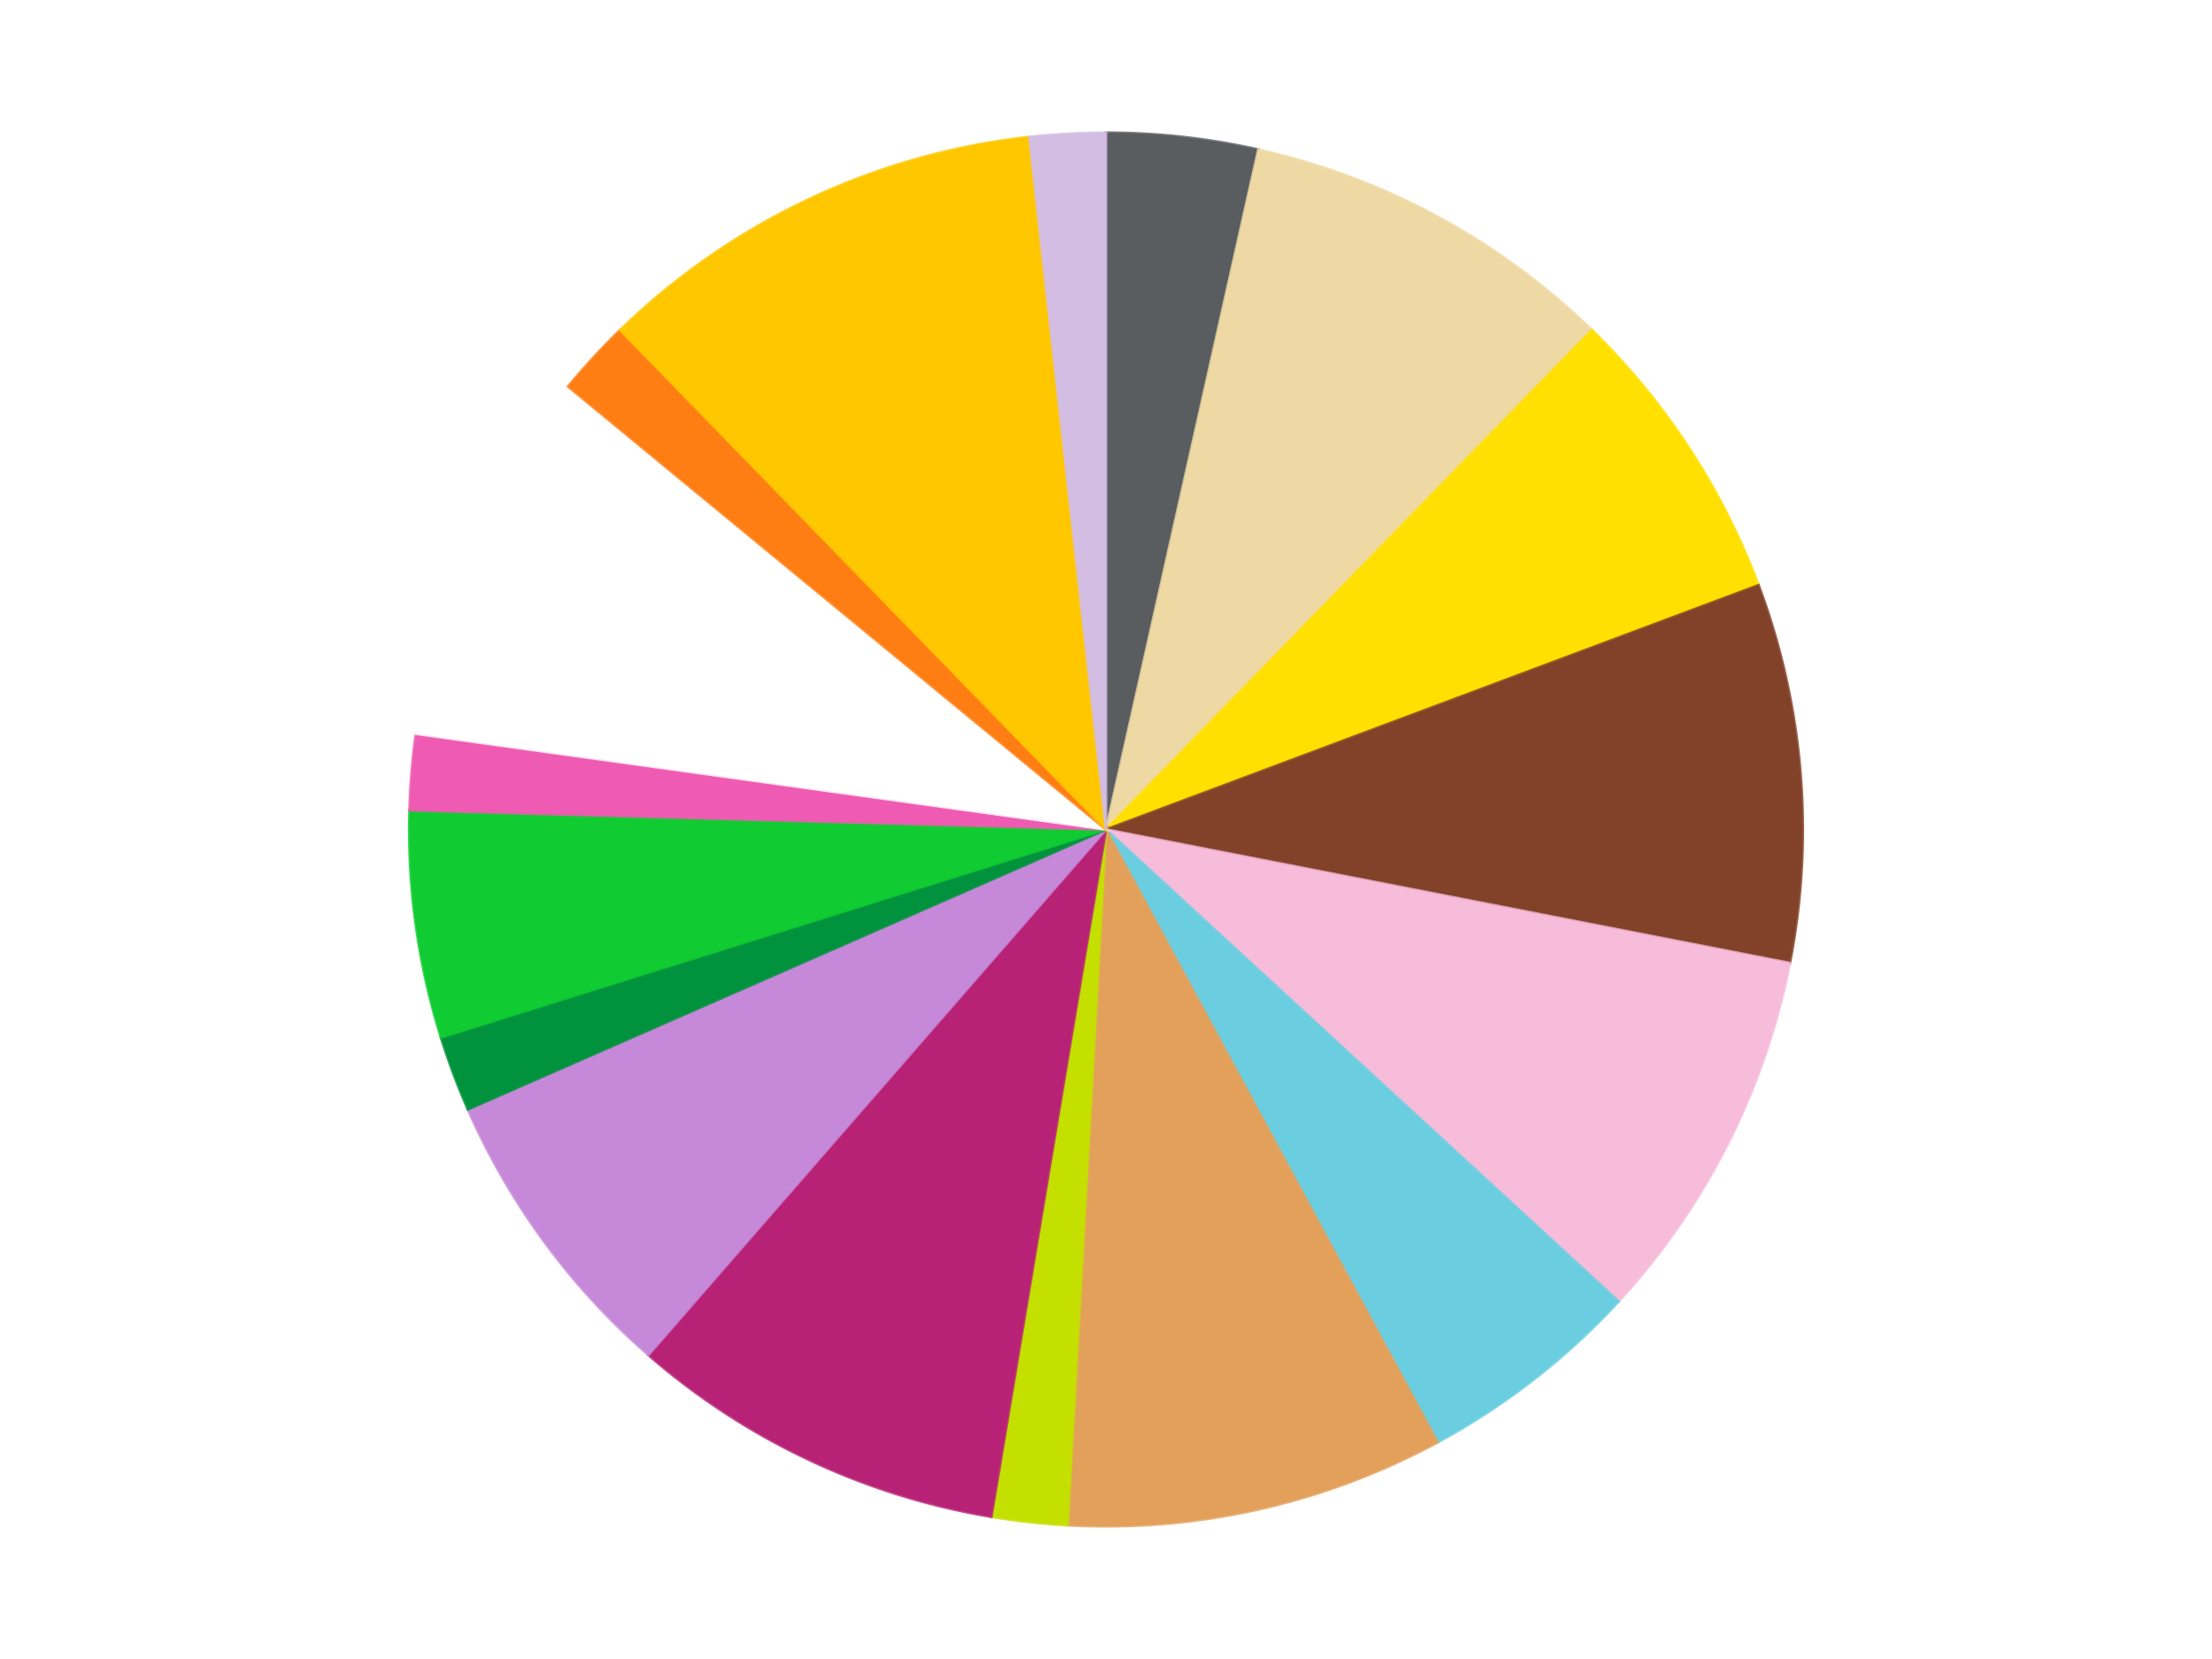 <?xml version='1.0' encoding='utf-8'?>
<svg xmlns="http://www.w3.org/2000/svg" xmlns:xlink="http://www.w3.org/1999/xlink" id="chart-8d83db2b-279e-47c6-92a0-f9bed9380689" class="pygal-chart" viewBox="0 0 800 600"><!--Generated with pygal 3.0.4 (lxml) ©Kozea 2012-2016 on 2024-07-01--><!--http://pygal.org--><!--http://github.com/Kozea/pygal--><defs><style type="text/css">#chart-8d83db2b-279e-47c6-92a0-f9bed9380689{-webkit-user-select:none;-webkit-font-smoothing:antialiased;font-family:Consolas,"Liberation Mono",Menlo,Courier,monospace}#chart-8d83db2b-279e-47c6-92a0-f9bed9380689 .title{font-family:Consolas,"Liberation Mono",Menlo,Courier,monospace;font-size:16px}#chart-8d83db2b-279e-47c6-92a0-f9bed9380689 .legends .legend text{font-family:Consolas,"Liberation Mono",Menlo,Courier,monospace;font-size:14px}#chart-8d83db2b-279e-47c6-92a0-f9bed9380689 .axis text{font-family:Consolas,"Liberation Mono",Menlo,Courier,monospace;font-size:10px}#chart-8d83db2b-279e-47c6-92a0-f9bed9380689 .axis text.major{font-family:Consolas,"Liberation Mono",Menlo,Courier,monospace;font-size:10px}#chart-8d83db2b-279e-47c6-92a0-f9bed9380689 .text-overlay text.value{font-family:Consolas,"Liberation Mono",Menlo,Courier,monospace;font-size:16px}#chart-8d83db2b-279e-47c6-92a0-f9bed9380689 .text-overlay text.label{font-family:Consolas,"Liberation Mono",Menlo,Courier,monospace;font-size:10px}#chart-8d83db2b-279e-47c6-92a0-f9bed9380689 .tooltip{font-family:Consolas,"Liberation Mono",Menlo,Courier,monospace;font-size:14px}#chart-8d83db2b-279e-47c6-92a0-f9bed9380689 text.no_data{font-family:Consolas,"Liberation Mono",Menlo,Courier,monospace;font-size:64px}
#chart-8d83db2b-279e-47c6-92a0-f9bed9380689{background-color:transparent}#chart-8d83db2b-279e-47c6-92a0-f9bed9380689 path,#chart-8d83db2b-279e-47c6-92a0-f9bed9380689 line,#chart-8d83db2b-279e-47c6-92a0-f9bed9380689 rect,#chart-8d83db2b-279e-47c6-92a0-f9bed9380689 circle{-webkit-transition:150ms;-moz-transition:150ms;transition:150ms}#chart-8d83db2b-279e-47c6-92a0-f9bed9380689 .graph &gt; .background{fill:transparent}#chart-8d83db2b-279e-47c6-92a0-f9bed9380689 .plot &gt; .background{fill:transparent}#chart-8d83db2b-279e-47c6-92a0-f9bed9380689 .graph{fill:rgba(0,0,0,.87)}#chart-8d83db2b-279e-47c6-92a0-f9bed9380689 text.no_data{fill:rgba(0,0,0,1)}#chart-8d83db2b-279e-47c6-92a0-f9bed9380689 .title{fill:rgba(0,0,0,1)}#chart-8d83db2b-279e-47c6-92a0-f9bed9380689 .legends .legend text{fill:rgba(0,0,0,.87)}#chart-8d83db2b-279e-47c6-92a0-f9bed9380689 .legends .legend:hover text{fill:rgba(0,0,0,1)}#chart-8d83db2b-279e-47c6-92a0-f9bed9380689 .axis .line{stroke:rgba(0,0,0,1)}#chart-8d83db2b-279e-47c6-92a0-f9bed9380689 .axis .guide.line{stroke:rgba(0,0,0,.54)}#chart-8d83db2b-279e-47c6-92a0-f9bed9380689 .axis .major.line{stroke:rgba(0,0,0,.87)}#chart-8d83db2b-279e-47c6-92a0-f9bed9380689 .axis text.major{fill:rgba(0,0,0,1)}#chart-8d83db2b-279e-47c6-92a0-f9bed9380689 .axis.y .guides:hover .guide.line,#chart-8d83db2b-279e-47c6-92a0-f9bed9380689 .line-graph .axis.x .guides:hover .guide.line,#chart-8d83db2b-279e-47c6-92a0-f9bed9380689 .stackedline-graph .axis.x .guides:hover .guide.line,#chart-8d83db2b-279e-47c6-92a0-f9bed9380689 .xy-graph .axis.x .guides:hover .guide.line{stroke:rgba(0,0,0,1)}#chart-8d83db2b-279e-47c6-92a0-f9bed9380689 .axis .guides:hover text{fill:rgba(0,0,0,1)}#chart-8d83db2b-279e-47c6-92a0-f9bed9380689 .reactive{fill-opacity:1.0;stroke-opacity:.8;stroke-width:1}#chart-8d83db2b-279e-47c6-92a0-f9bed9380689 .ci{stroke:rgba(0,0,0,.87)}#chart-8d83db2b-279e-47c6-92a0-f9bed9380689 .reactive.active,#chart-8d83db2b-279e-47c6-92a0-f9bed9380689 .active .reactive{fill-opacity:0.6;stroke-opacity:.9;stroke-width:4}#chart-8d83db2b-279e-47c6-92a0-f9bed9380689 .ci .reactive.active{stroke-width:1.5}#chart-8d83db2b-279e-47c6-92a0-f9bed9380689 .series text{fill:rgba(0,0,0,1)}#chart-8d83db2b-279e-47c6-92a0-f9bed9380689 .tooltip rect{fill:transparent;stroke:rgba(0,0,0,1);-webkit-transition:opacity 150ms;-moz-transition:opacity 150ms;transition:opacity 150ms}#chart-8d83db2b-279e-47c6-92a0-f9bed9380689 .tooltip .label{fill:rgba(0,0,0,.87)}#chart-8d83db2b-279e-47c6-92a0-f9bed9380689 .tooltip .label{fill:rgba(0,0,0,.87)}#chart-8d83db2b-279e-47c6-92a0-f9bed9380689 .tooltip .legend{font-size:.8em;fill:rgba(0,0,0,.54)}#chart-8d83db2b-279e-47c6-92a0-f9bed9380689 .tooltip .x_label{font-size:.6em;fill:rgba(0,0,0,1)}#chart-8d83db2b-279e-47c6-92a0-f9bed9380689 .tooltip .xlink{font-size:.5em;text-decoration:underline}#chart-8d83db2b-279e-47c6-92a0-f9bed9380689 .tooltip .value{font-size:1.5em}#chart-8d83db2b-279e-47c6-92a0-f9bed9380689 .bound{font-size:.5em}#chart-8d83db2b-279e-47c6-92a0-f9bed9380689 .max-value{font-size:.75em;fill:rgba(0,0,0,.54)}#chart-8d83db2b-279e-47c6-92a0-f9bed9380689 .map-element{fill:transparent;stroke:rgba(0,0,0,.54) !important}#chart-8d83db2b-279e-47c6-92a0-f9bed9380689 .map-element .reactive{fill-opacity:inherit;stroke-opacity:inherit}#chart-8d83db2b-279e-47c6-92a0-f9bed9380689 .color-0,#chart-8d83db2b-279e-47c6-92a0-f9bed9380689 .color-0 a:visited{stroke:#F44336;fill:#F44336}#chart-8d83db2b-279e-47c6-92a0-f9bed9380689 .color-1,#chart-8d83db2b-279e-47c6-92a0-f9bed9380689 .color-1 a:visited{stroke:#3F51B5;fill:#3F51B5}#chart-8d83db2b-279e-47c6-92a0-f9bed9380689 .color-2,#chart-8d83db2b-279e-47c6-92a0-f9bed9380689 .color-2 a:visited{stroke:#009688;fill:#009688}#chart-8d83db2b-279e-47c6-92a0-f9bed9380689 .color-3,#chart-8d83db2b-279e-47c6-92a0-f9bed9380689 .color-3 a:visited{stroke:#FFC107;fill:#FFC107}#chart-8d83db2b-279e-47c6-92a0-f9bed9380689 .color-4,#chart-8d83db2b-279e-47c6-92a0-f9bed9380689 .color-4 a:visited{stroke:#FF5722;fill:#FF5722}#chart-8d83db2b-279e-47c6-92a0-f9bed9380689 .color-5,#chart-8d83db2b-279e-47c6-92a0-f9bed9380689 .color-5 a:visited{stroke:#9C27B0;fill:#9C27B0}#chart-8d83db2b-279e-47c6-92a0-f9bed9380689 .color-6,#chart-8d83db2b-279e-47c6-92a0-f9bed9380689 .color-6 a:visited{stroke:#03A9F4;fill:#03A9F4}#chart-8d83db2b-279e-47c6-92a0-f9bed9380689 .color-7,#chart-8d83db2b-279e-47c6-92a0-f9bed9380689 .color-7 a:visited{stroke:#8BC34A;fill:#8BC34A}#chart-8d83db2b-279e-47c6-92a0-f9bed9380689 .color-8,#chart-8d83db2b-279e-47c6-92a0-f9bed9380689 .color-8 a:visited{stroke:#FF9800;fill:#FF9800}#chart-8d83db2b-279e-47c6-92a0-f9bed9380689 .color-9,#chart-8d83db2b-279e-47c6-92a0-f9bed9380689 .color-9 a:visited{stroke:#E91E63;fill:#E91E63}#chart-8d83db2b-279e-47c6-92a0-f9bed9380689 .color-10,#chart-8d83db2b-279e-47c6-92a0-f9bed9380689 .color-10 a:visited{stroke:#2196F3;fill:#2196F3}#chart-8d83db2b-279e-47c6-92a0-f9bed9380689 .color-11,#chart-8d83db2b-279e-47c6-92a0-f9bed9380689 .color-11 a:visited{stroke:#4CAF50;fill:#4CAF50}#chart-8d83db2b-279e-47c6-92a0-f9bed9380689 .color-12,#chart-8d83db2b-279e-47c6-92a0-f9bed9380689 .color-12 a:visited{stroke:#FFEB3B;fill:#FFEB3B}#chart-8d83db2b-279e-47c6-92a0-f9bed9380689 .color-13,#chart-8d83db2b-279e-47c6-92a0-f9bed9380689 .color-13 a:visited{stroke:#673AB7;fill:#673AB7}#chart-8d83db2b-279e-47c6-92a0-f9bed9380689 .color-14,#chart-8d83db2b-279e-47c6-92a0-f9bed9380689 .color-14 a:visited{stroke:#00BCD4;fill:#00BCD4}#chart-8d83db2b-279e-47c6-92a0-f9bed9380689 .color-15,#chart-8d83db2b-279e-47c6-92a0-f9bed9380689 .color-15 a:visited{stroke:#CDDC39;fill:#CDDC39}#chart-8d83db2b-279e-47c6-92a0-f9bed9380689 .color-16,#chart-8d83db2b-279e-47c6-92a0-f9bed9380689 .color-16 a:visited{stroke:#9E9E9E;fill:#9E9E9E}#chart-8d83db2b-279e-47c6-92a0-f9bed9380689 .text-overlay .color-0 text{fill:black}#chart-8d83db2b-279e-47c6-92a0-f9bed9380689 .text-overlay .color-1 text{fill:black}#chart-8d83db2b-279e-47c6-92a0-f9bed9380689 .text-overlay .color-2 text{fill:black}#chart-8d83db2b-279e-47c6-92a0-f9bed9380689 .text-overlay .color-3 text{fill:black}#chart-8d83db2b-279e-47c6-92a0-f9bed9380689 .text-overlay .color-4 text{fill:black}#chart-8d83db2b-279e-47c6-92a0-f9bed9380689 .text-overlay .color-5 text{fill:black}#chart-8d83db2b-279e-47c6-92a0-f9bed9380689 .text-overlay .color-6 text{fill:black}#chart-8d83db2b-279e-47c6-92a0-f9bed9380689 .text-overlay .color-7 text{fill:black}#chart-8d83db2b-279e-47c6-92a0-f9bed9380689 .text-overlay .color-8 text{fill:black}#chart-8d83db2b-279e-47c6-92a0-f9bed9380689 .text-overlay .color-9 text{fill:black}#chart-8d83db2b-279e-47c6-92a0-f9bed9380689 .text-overlay .color-10 text{fill:black}#chart-8d83db2b-279e-47c6-92a0-f9bed9380689 .text-overlay .color-11 text{fill:black}#chart-8d83db2b-279e-47c6-92a0-f9bed9380689 .text-overlay .color-12 text{fill:black}#chart-8d83db2b-279e-47c6-92a0-f9bed9380689 .text-overlay .color-13 text{fill:black}#chart-8d83db2b-279e-47c6-92a0-f9bed9380689 .text-overlay .color-14 text{fill:black}#chart-8d83db2b-279e-47c6-92a0-f9bed9380689 .text-overlay .color-15 text{fill:black}#chart-8d83db2b-279e-47c6-92a0-f9bed9380689 .text-overlay .color-16 text{fill:black}
#chart-8d83db2b-279e-47c6-92a0-f9bed9380689 text.no_data{text-anchor:middle}#chart-8d83db2b-279e-47c6-92a0-f9bed9380689 .guide.line{fill:none}#chart-8d83db2b-279e-47c6-92a0-f9bed9380689 .centered{text-anchor:middle}#chart-8d83db2b-279e-47c6-92a0-f9bed9380689 .title{text-anchor:middle}#chart-8d83db2b-279e-47c6-92a0-f9bed9380689 .legends .legend text{fill-opacity:1}#chart-8d83db2b-279e-47c6-92a0-f9bed9380689 .axis.x text{text-anchor:middle}#chart-8d83db2b-279e-47c6-92a0-f9bed9380689 .axis.x:not(.web) text[transform]{text-anchor:start}#chart-8d83db2b-279e-47c6-92a0-f9bed9380689 .axis.x:not(.web) text[transform].backwards{text-anchor:end}#chart-8d83db2b-279e-47c6-92a0-f9bed9380689 .axis.y text{text-anchor:end}#chart-8d83db2b-279e-47c6-92a0-f9bed9380689 .axis.y text[transform].backwards{text-anchor:start}#chart-8d83db2b-279e-47c6-92a0-f9bed9380689 .axis.y2 text{text-anchor:start}#chart-8d83db2b-279e-47c6-92a0-f9bed9380689 .axis.y2 text[transform].backwards{text-anchor:end}#chart-8d83db2b-279e-47c6-92a0-f9bed9380689 .axis .guide.line{stroke-dasharray:4,4;stroke:black}#chart-8d83db2b-279e-47c6-92a0-f9bed9380689 .axis .major.guide.line{stroke-dasharray:6,6;stroke:black}#chart-8d83db2b-279e-47c6-92a0-f9bed9380689 .horizontal .axis.y .guide.line,#chart-8d83db2b-279e-47c6-92a0-f9bed9380689 .horizontal .axis.y2 .guide.line,#chart-8d83db2b-279e-47c6-92a0-f9bed9380689 .vertical .axis.x .guide.line{opacity:0}#chart-8d83db2b-279e-47c6-92a0-f9bed9380689 .horizontal .axis.always_show .guide.line,#chart-8d83db2b-279e-47c6-92a0-f9bed9380689 .vertical .axis.always_show .guide.line{opacity:1 !important}#chart-8d83db2b-279e-47c6-92a0-f9bed9380689 .axis.y .guides:hover .guide.line,#chart-8d83db2b-279e-47c6-92a0-f9bed9380689 .axis.y2 .guides:hover .guide.line,#chart-8d83db2b-279e-47c6-92a0-f9bed9380689 .axis.x .guides:hover .guide.line{opacity:1}#chart-8d83db2b-279e-47c6-92a0-f9bed9380689 .axis .guides:hover text{opacity:1}#chart-8d83db2b-279e-47c6-92a0-f9bed9380689 .nofill{fill:none}#chart-8d83db2b-279e-47c6-92a0-f9bed9380689 .subtle-fill{fill-opacity:.2}#chart-8d83db2b-279e-47c6-92a0-f9bed9380689 .dot{stroke-width:1px;fill-opacity:1;stroke-opacity:1}#chart-8d83db2b-279e-47c6-92a0-f9bed9380689 .dot.active{stroke-width:5px}#chart-8d83db2b-279e-47c6-92a0-f9bed9380689 .dot.negative{fill:transparent}#chart-8d83db2b-279e-47c6-92a0-f9bed9380689 text,#chart-8d83db2b-279e-47c6-92a0-f9bed9380689 tspan{stroke:none !important}#chart-8d83db2b-279e-47c6-92a0-f9bed9380689 .series text.active{opacity:1}#chart-8d83db2b-279e-47c6-92a0-f9bed9380689 .tooltip rect{fill-opacity:.95;stroke-width:.5}#chart-8d83db2b-279e-47c6-92a0-f9bed9380689 .tooltip text{fill-opacity:1}#chart-8d83db2b-279e-47c6-92a0-f9bed9380689 .showable{visibility:hidden}#chart-8d83db2b-279e-47c6-92a0-f9bed9380689 .showable.shown{visibility:visible}#chart-8d83db2b-279e-47c6-92a0-f9bed9380689 .gauge-background{fill:rgba(229,229,229,1);stroke:none}#chart-8d83db2b-279e-47c6-92a0-f9bed9380689 .bg-lines{stroke:transparent;stroke-width:2px}</style><script type="text/javascript">window.pygal = window.pygal || {};window.pygal.config = window.pygal.config || {};window.pygal.config['8d83db2b-279e-47c6-92a0-f9bed9380689'] = {"allow_interruptions": false, "box_mode": "extremes", "classes": ["pygal-chart"], "css": ["file://style.css", "file://graph.css"], "defs": [], "disable_xml_declaration": false, "dots_size": 2.5, "dynamic_print_values": false, "explicit_size": false, "fill": false, "force_uri_protocol": "https", "formatter": null, "half_pie": false, "height": 600, "include_x_axis": false, "inner_radius": 0, "interpolate": null, "interpolation_parameters": {}, "interpolation_precision": 250, "inverse_y_axis": false, "js": ["//kozea.github.io/pygal.js/2.0.x/pygal-tooltips.min.js"], "legend_at_bottom": false, "legend_at_bottom_columns": null, "legend_box_size": 12, "logarithmic": false, "margin": 20, "margin_bottom": null, "margin_left": null, "margin_right": null, "margin_top": null, "max_scale": 16, "min_scale": 4, "missing_value_fill_truncation": "x", "no_data_text": "No data", "no_prefix": false, "order_min": null, "pretty_print": false, "print_labels": false, "print_values": false, "print_values_position": "center", "print_zeroes": true, "range": null, "rounded_bars": null, "secondary_range": null, "show_dots": true, "show_legend": false, "show_minor_x_labels": true, "show_minor_y_labels": true, "show_only_major_dots": false, "show_x_guides": false, "show_x_labels": true, "show_y_guides": true, "show_y_labels": true, "spacing": 10, "stack_from_top": false, "strict": false, "stroke": true, "stroke_style": null, "style": {"background": "transparent", "ci_colors": [], "colors": ["#F44336", "#3F51B5", "#009688", "#FFC107", "#FF5722", "#9C27B0", "#03A9F4", "#8BC34A", "#FF9800", "#E91E63", "#2196F3", "#4CAF50", "#FFEB3B", "#673AB7", "#00BCD4", "#CDDC39", "#9E9E9E", "#607D8B"], "dot_opacity": "1", "font_family": "Consolas, \"Liberation Mono\", Menlo, Courier, monospace", "foreground": "rgba(0, 0, 0, .87)", "foreground_strong": "rgba(0, 0, 0, 1)", "foreground_subtle": "rgba(0, 0, 0, .54)", "guide_stroke_color": "black", "guide_stroke_dasharray": "4,4", "label_font_family": "Consolas, \"Liberation Mono\", Menlo, Courier, monospace", "label_font_size": 10, "legend_font_family": "Consolas, \"Liberation Mono\", Menlo, Courier, monospace", "legend_font_size": 14, "major_guide_stroke_color": "black", "major_guide_stroke_dasharray": "6,6", "major_label_font_family": "Consolas, \"Liberation Mono\", Menlo, Courier, monospace", "major_label_font_size": 10, "no_data_font_family": "Consolas, \"Liberation Mono\", Menlo, Courier, monospace", "no_data_font_size": 64, "opacity": "1.0", "opacity_hover": "0.6", "plot_background": "transparent", "stroke_opacity": ".8", "stroke_opacity_hover": ".9", "stroke_width": "1", "stroke_width_hover": "4", "title_font_family": "Consolas, \"Liberation Mono\", Menlo, Courier, monospace", "title_font_size": 16, "tooltip_font_family": "Consolas, \"Liberation Mono\", Menlo, Courier, monospace", "tooltip_font_size": 14, "transition": "150ms", "value_background": "rgba(229, 229, 229, 1)", "value_colors": [], "value_font_family": "Consolas, \"Liberation Mono\", Menlo, Courier, monospace", "value_font_size": 16, "value_label_font_family": "Consolas, \"Liberation Mono\", Menlo, Courier, monospace", "value_label_font_size": 10}, "title": null, "tooltip_border_radius": 0, "tooltip_fancy_mode": true, "truncate_label": null, "truncate_legend": null, "width": 800, "x_label_rotation": 0, "x_labels": null, "x_labels_major": null, "x_labels_major_count": null, "x_labels_major_every": null, "x_title": null, "xrange": null, "y_label_rotation": 0, "y_labels": null, "y_labels_major": null, "y_labels_major_count": null, "y_labels_major_every": null, "y_title": null, "zero": 0, "legends": ["Dark Bluish Gray", "Tan", "Yellow", "Reddish Brown", "Bright Pink", "Medium Azure", "Medium Nougat", "Lime", "Magenta", "Medium Lavender", "Green", "Bright Green", "Dark Pink", "White", "Orange", "Bright Light Orange", "Lavender"]}</script><script type="text/javascript" xlink:href="https://kozea.github.io/pygal.js/2.0.x/pygal-tooltips.min.js"/></defs><title>Pygal</title><g class="graph pie-graph vertical"><rect x="0" y="0" width="800" height="600" class="background"/><g transform="translate(20, 20)" class="plot"><rect x="0" y="0" width="760" height="560" class="background"/><g class="series serie-0 color-0"><g class="slices"><g class="slice" style="fill: #595D60; stroke: #595D60"><path d="M380 28 A252 252 0 0 1 435.108 34.099 L380 280 A0 0 0 0 0 380 280 z" class="slice reactive tooltip-trigger"/><desc class="value">2</desc><desc class="x centered">393.861035845254</desc><desc class="y centered">154.76473465793836</desc></g></g></g><g class="series serie-1 color-1"><g class="slices"><g class="slice" style="fill: #EED9A4; stroke: #EED9A4"><path d="M435.108 34.099 A252 252 0 0 1 555.719 99.371 L380 280 A0 0 0 0 0 380 280 z" class="slice reactive tooltip-trigger"/><desc class="value">5</desc><desc class="x centered">439.9693715226713</desc><desc class="y centered">169.1863073479824</desc></g></g></g><g class="series serie-2 color-2"><g class="slices"><g class="slice" style="fill: #FFE001; stroke: #FFE001"><path d="M555.719 99.371 A252 252 0 0 1 616.001 191.639 L380 280 A0 0 0 0 0 380 280 z" class="slice reactive tooltip-trigger"/><desc class="value">4</desc><desc class="x centered">485.4829762610786</desc><desc class="y centered">211.0845320765742</desc></g></g></g><g class="series serie-3 color-3"><g class="slices"><g class="slice" style="fill: #82422A; stroke: #82422A"><path d="M616.001 191.639 A252 252 0 0 1 627.326 328.311 L380 280 A0 0 0 0 0 380 280 z" class="slice reactive tooltip-trigger"/><desc class="value">5</desc><desc class="x centered">505.5696461188404</desc><desc class="y centered">269.59500247048607</desc></g></g></g><g class="series serie-4 color-4"><g class="slices"><g class="slice" style="fill: #F7BCDA; stroke: #F7BCDA"><path d="M627.326 328.311 A252 252 0 0 1 565.402 450.675 L380 280 A0 0 0 0 0 380 280 z" class="slice reactive tooltip-trigger"/><desc class="value">5</desc><desc class="x centered">492.4240340659177</desc><desc class="y centered">336.893203147172</desc></g></g></g><g class="series serie-5 color-5"><g class="slices"><g class="slice" style="fill: #6ACEE0; stroke: #6ACEE0"><path d="M565.402 450.675 A252 252 0 0 1 499.939 501.627 L380 280 A0 0 0 0 0 380 280 z" class="slice reactive tooltip-trigger"/><desc class="value">3</desc><desc class="x centered">457.39080179889817</desc><desc class="y centered">379.43170418394556</desc></g></g></g><g class="series serie-6 color-6"><g class="slices"><g class="slice" style="fill: #E3A05B; stroke: #E3A05B"><path d="M499.939 501.627 A252 252 0 0 1 366.118 531.617 L380 280 A0 0 0 0 0 380 280 z" class="slice reactive tooltip-trigger"/><desc class="value">5</desc><desc class="x centered">407.55381749200336</desc><desc class="y centered">402.95034421105686</desc></g></g></g><g class="series serie-7 color-7"><g class="slices"><g class="slice" style="fill: #C4E000; stroke: #C4E000"><path d="M366.118 531.617 A252 252 0 0 1 338.522 528.563 L380 280 A0 0 0 0 0 380 280 z" class="slice reactive tooltip-trigger"/><desc class="value">1</desc><desc class="x centered">366.138964154746</desc><desc class="y centered">405.23526534206167</desc></g></g></g><g class="series serie-8 color-8"><g class="slices"><g class="slice" style="fill: #B72276; stroke: #B72276"><path d="M338.522 528.563 A252 252 0 0 1 214.498 470.035 L380 280 A0 0 0 0 0 380 280 z" class="slice reactive tooltip-trigger"/><desc class="value">5</desc><desc class="x centered">326.22616912745315</desc><desc class="y centered">393.9490022478948</desc></g></g></g><g class="series serie-9 color-9"><g class="slices"><g class="slice" style="fill: #C689D9; stroke: #C689D9"><path d="M214.498 470.035 A252 252 0 0 1 149.225 381.227 L380 280 A0 0 0 0 0 380 280 z" class="slice reactive tooltip-trigger"/><desc class="value">4</desc><desc class="x centered">278.4735966867168</desc><desc class="y centered">354.62164183578756</desc></g></g></g><g class="series serie-10 color-10"><g class="slices"><g class="slice" style="fill: #00923D; stroke: #00923D"><path d="M149.225 381.227 A252 252 0 0 1 139.49 355.226 L380 280 A0 0 0 0 0 380 280 z" class="slice reactive tooltip-trigger"/><desc class="value">1</desc><desc class="x centered">261.99958360917117</desc><desc class="y centered">324.18033195428717</desc></g></g></g><g class="series serie-11 color-11"><g class="slices"><g class="slice" style="fill: #10CB31; stroke: #10CB31"><path d="M139.49 355.226 A252 252 0 0 1 128.096 273.056 L380 280 A0 0 0 0 0 380 280 z" class="slice reactive tooltip-trigger"/><desc class="value">3</desc><desc class="x centered">255.1942173356746</desc><desc class="y centered">297.30654828511956</desc></g></g></g><g class="series serie-12 color-12"><g class="slices"><g class="slice" style="fill: #EF5BB3; stroke: #EF5BB3"><path d="M128.096 273.056 A252 252 0 0 1 130.388 245.387 L380 280 A0 0 0 0 0 380 280 z" class="slice reactive tooltip-trigger"/><desc class="value">1</desc><desc class="x centered">254.4303538811596</desc><desc class="y centered">269.59500247048624</desc></g></g></g><g class="series serie-13 color-13"><g class="slices"><g class="slice" style="fill: #FFFFFF; stroke: #FFFFFF"><path d="M130.388 245.387 A252 252 0 0 1 185.477 119.798 L380 280 A0 0 0 0 0 380 280 z" class="slice reactive tooltip-trigger"/><desc class="value">5</desc><desc class="x centered">264.6125608414627</desc><desc class="y centered">229.38637649372595</desc></g></g></g><g class="series serie-14 color-14"><g class="slices"><g class="slice" style="fill: #FF7E14; stroke: #FF7E14"><path d="M185.477 119.798 A252 252 0 0 1 204.281 99.371 L380 280 A0 0 0 0 0 380 280 z" class="slice reactive tooltip-trigger"/><desc class="value">1</desc><desc class="x centered">287.29878725518535</desc><desc class="y centered">194.6625219751567</desc></g></g></g><g class="series serie-15 color-15"><g class="slices"><g class="slice" style="fill: #FFC700; stroke: #FFC700"><path d="M204.281 99.371 A252 252 0 0 1 352.278 29.529 L380 280 A0 0 0 0 0 380 280 z" class="slice reactive tooltip-trigger"/><desc class="value">6</desc><desc class="x centered">326.2261691274531</desc><desc class="y centered">166.05099775210527</desc></g></g></g><g class="series serie-16 color-16"><g class="slices"><g class="slice" style="fill: #D3BDE3; stroke: #D3BDE3"><path d="M352.278 29.529 A252 252 0 0 1 380 28 L380 280 A0 0 0 0 0 380 280 z" class="slice reactive tooltip-trigger"/><desc class="value">1</desc><desc class="x centered">373.05894219516085</desc><desc class="y centered">154.19132892940218</desc></g></g></g></g><g class="titles"/><g transform="translate(20, 20)" class="plot overlay"><g class="series serie-0 color-0"/><g class="series serie-1 color-1"/><g class="series serie-2 color-2"/><g class="series serie-3 color-3"/><g class="series serie-4 color-4"/><g class="series serie-5 color-5"/><g class="series serie-6 color-6"/><g class="series serie-7 color-7"/><g class="series serie-8 color-8"/><g class="series serie-9 color-9"/><g class="series serie-10 color-10"/><g class="series serie-11 color-11"/><g class="series serie-12 color-12"/><g class="series serie-13 color-13"/><g class="series serie-14 color-14"/><g class="series serie-15 color-15"/><g class="series serie-16 color-16"/></g><g transform="translate(20, 20)" class="plot text-overlay"><g class="series serie-0 color-0"/><g class="series serie-1 color-1"/><g class="series serie-2 color-2"/><g class="series serie-3 color-3"/><g class="series serie-4 color-4"/><g class="series serie-5 color-5"/><g class="series serie-6 color-6"/><g class="series serie-7 color-7"/><g class="series serie-8 color-8"/><g class="series serie-9 color-9"/><g class="series serie-10 color-10"/><g class="series serie-11 color-11"/><g class="series serie-12 color-12"/><g class="series serie-13 color-13"/><g class="series serie-14 color-14"/><g class="series serie-15 color-15"/><g class="series serie-16 color-16"/></g><g transform="translate(20, 20)" class="plot tooltip-overlay"><g transform="translate(0 0)" style="opacity: 0" class="tooltip"><rect rx="0" ry="0" width="0" height="0" class="tooltip-box"/><g class="text"/></g></g></g></svg>